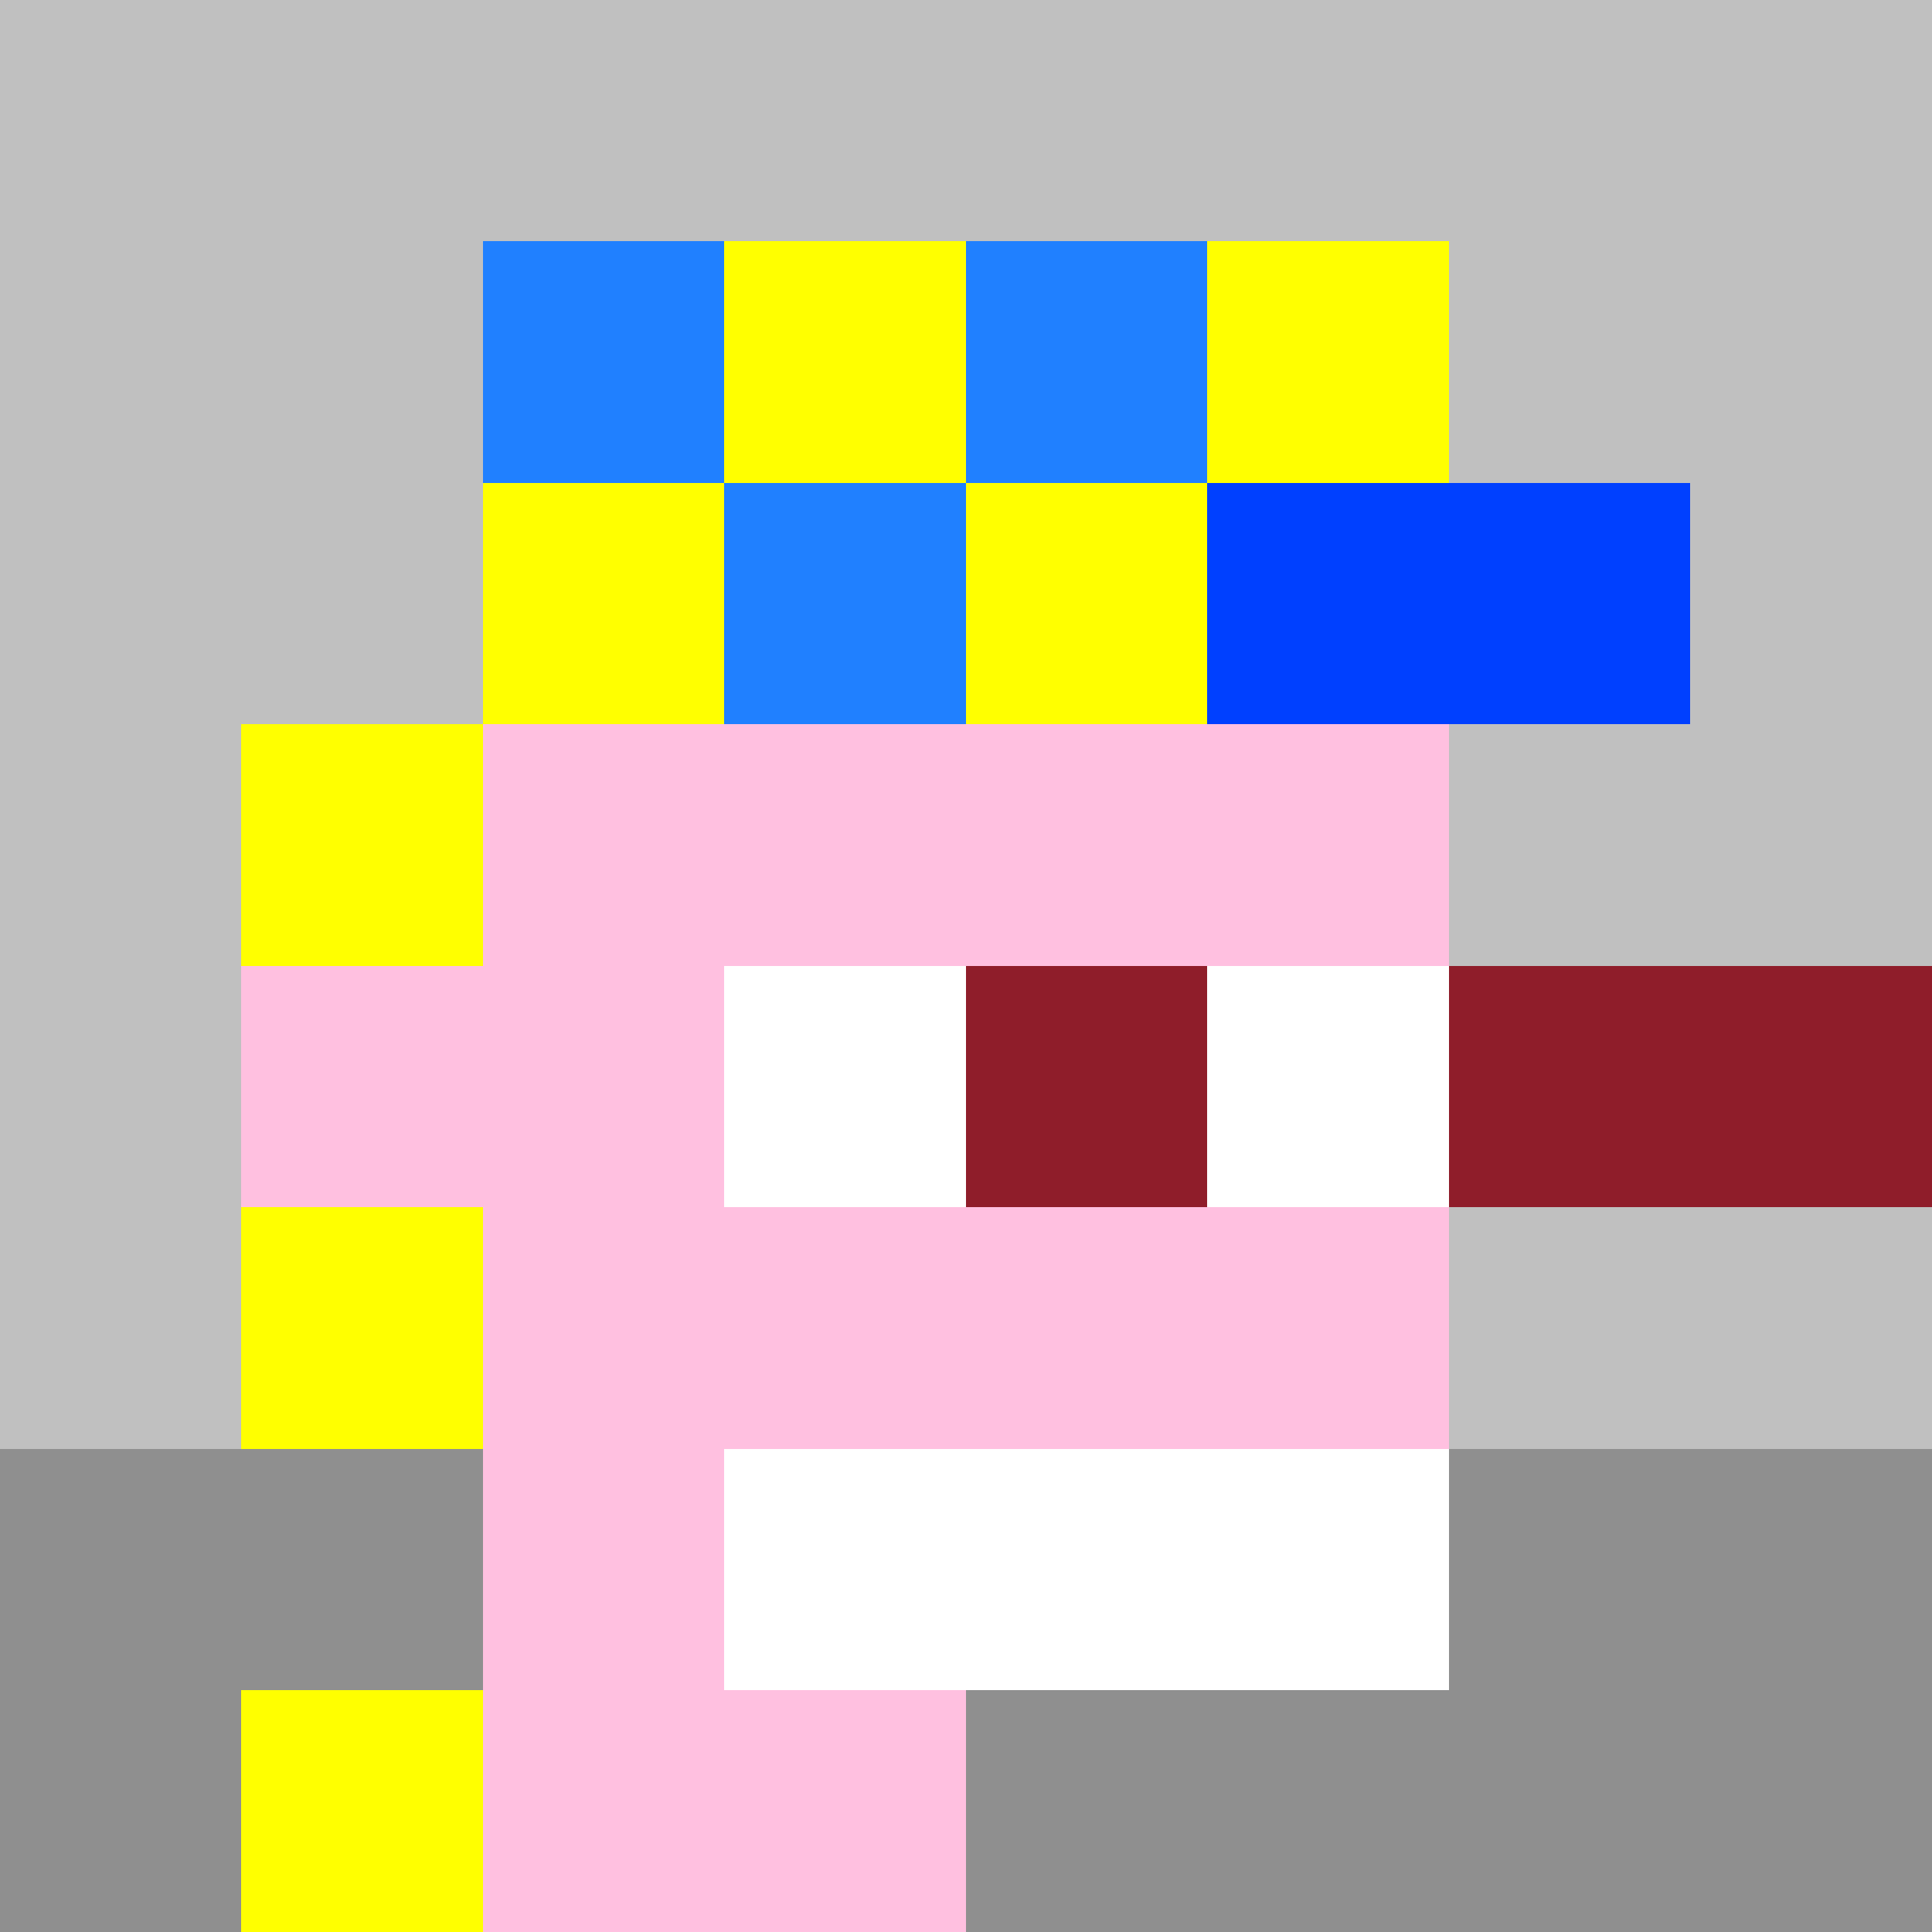 <svg width="1200" height="1200" shape-rendering="crispEdges" xmlns="http://www.w3.org/2000/svg" version="1.2" viewBox="0 0 8 8"><rect x="0" y="0" width="8" height="8" fill="#333333" stroke="none"/><style>rect{shape-rendering:crispEdges}</style><g fill="#c0c0c0" fill-opacity="1"><rect x="0" y="0" width="8" height="1" /><rect x="0" y="1" width="3" height="1" /><rect x="0" y="2" width="2" height="1" /><rect x="0" y="3" width="1" height="3" /><rect x="1" y="4" width="3" height="1" /><rect x="2" y="3" width="6" height="1" /><rect x="2" y="5" width="6" height="1" /><rect x="3" y="2" width="1" height="1" /><rect x="4" y="1" width="1" height="1" /><rect x="5" y="2" width="3" height="1" /><rect x="5" y="4" width="1" height="1" /><rect x="6" y="1" width="2" height="1" /></g><g fill="#8f8f8f" fill-opacity="1"><rect x="0" y="6" width="8" height="1" /><rect x="0" y="7" width="1" height="1" /><rect x="2" y="7" width="6" height="1" /></g><g fill="#ffc0e0" fill-opacity="1"><rect x="2" y="3" width="4" height="1" /><rect x="2" y="4" width="2" height="3" /><rect x="3" y="2" width="1" height="1" /><rect x="4" y="5" width="2" height="2" /><rect x="5" y="2" width="1" height="1" /><rect x="5" y="4" width="1" height="1" /><rect x="1" y="4" width="1" height="1" /><rect x="2" y="7" width="2" height="1" /></g><g fill="#ffffff" fill-opacity="1"><rect x="3" y="6" width="3" height="1" /></g><g fill="#2080ff" fill-opacity="1"><rect x="2" y="1" width="1" height="1" /><rect x="4" y="1" width="1" height="1" /><rect x="3" y="2" width="1" height="1" /></g><g fill="#0040ff" fill-opacity="1"><rect x="5" y="2" width="2" height="1" /></g><g fill="#ffffff" fill-opacity="1"><rect x="3" y="4" width="1" height="1" /><rect x="5" y="4" width="1" height="1" /></g><g fill="#ff0421" fill-opacity="0.45" data-added-layer="true"><rect x="4" y="4" width="1" height="1" /><rect x="6" y="4" width="2" height="1" /></g><g fill="#ffff00" fill-opacity="1" data-added-layer="true"><rect x="3" y="1" width="1" height="1" /><rect x="2" y="2" width="1" height="1" /><rect x="5" y="1" width="1" height="1" /><rect x="4" y="2" width="1" height="1" /><rect x="1" y="3" width="1" height="1" /><rect x="1" y="5" width="1" height="1" /><rect x="1" y="7" width="1" height="1" /></g></svg>